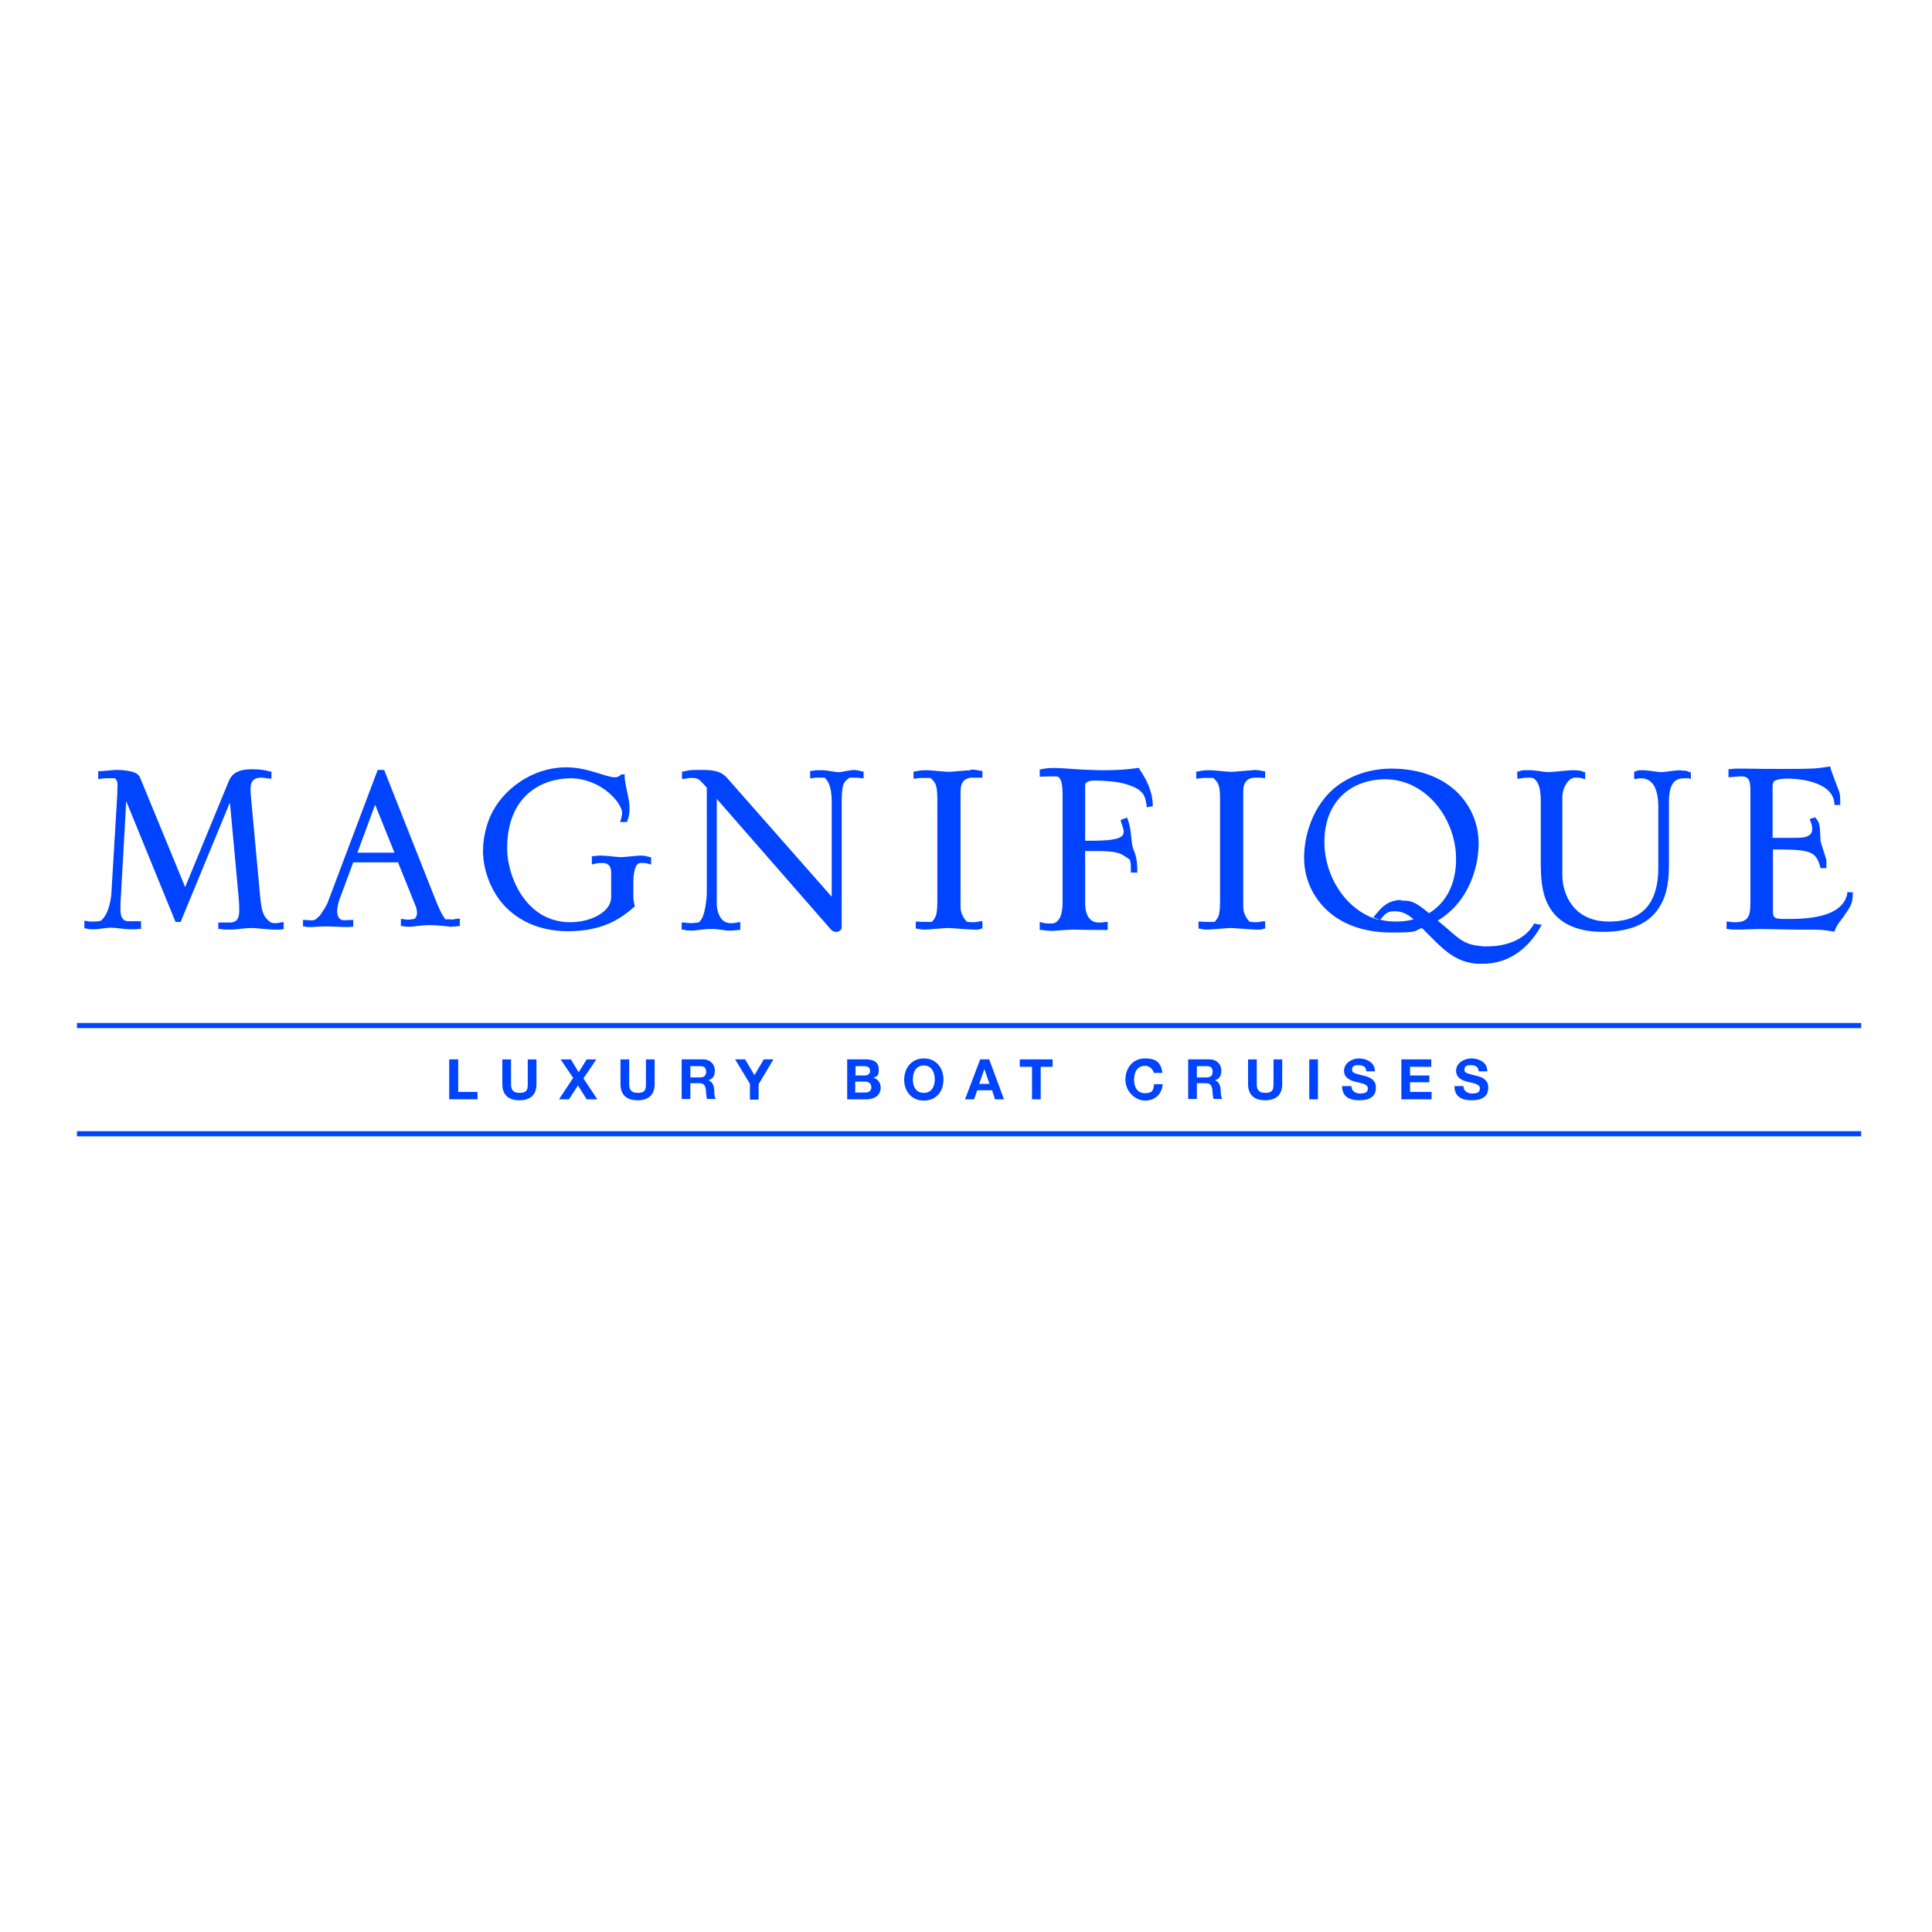 <?xml version="1.0" encoding="UTF-8"?>
<svg id="Laag_1" data-name="Laag 1" xmlns="http://www.w3.org/2000/svg" version="1.1" viewBox="0 0 600 600">
  <defs>
    <style>
      .cls-1 {
        fill: #04f;
      }

      .cls-1, .cls-2 {
        stroke-width: 0px;
      }

      .cls-3 {
        isolation: isolate;
      }

      .cls-2 {
        fill: #fff;
      }
    </style>
  </defs>
  <g class="cls-3">
    <g id="Laag_1-2" data-name="Laag 1">
      <g class="cls-3">
        <g id="Layer_1" data-name="Layer 1">
          <rect class="cls-2" y="0" width="600" height="600"/>
        </g>
      </g>
    </g>
  </g>
  <g>
    <polygon class="cls-1" points="23.9 319.3 23.9 317.7 578 317.7 578 319.3 23.9 319.3 23.9 319.3"/>
    <polygon class="cls-1" points="23.9 352.9 23.9 351.3 578 351.3 578 352.9 23.9 352.9 23.9 352.9"/>
    <path class="cls-1" d="M139.6,329h2.7v10.1h6v2.3h-8.8v-12.4Z"/>
    <path class="cls-1" d="M166.6,336.7c0,3.4-2,5-5.3,5s-5.3-1.6-5.3-5v-7.7h2.7v7.7c0,1.4.4,2.7,2.6,2.7s2.6-.8,2.6-2.7v-7.7h2.7v7.7Z"/>
    <path class="cls-1" d="M178.1,334.9l-4-5.9h3.2l2.4,4,2.5-4h3l-4,5.9,4.3,6.5h-3.3l-2.7-4.3-2.8,4.3h-3.1l4.3-6.5h0Z"/>
    <path class="cls-1" d="M203.3,336.7c0,3.4-2,5-5.3,5s-5.3-1.6-5.3-5v-7.7h2.7v7.7c0,1.4.4,2.7,2.6,2.7s2.6-.8,2.6-2.7v-7.7h2.7v7.7Z"/>
    <path class="cls-1" d="M211.7,329h6.7c2.2,0,3.6,1.6,3.6,3.4s-.6,2.6-2,3.1h0c1.3.4,1.7,1.7,1.8,2.9,0,.8,0,2.2.5,2.9h-2.7c-.3-.8-.3-2-.4-3-.2-1.3-.7-1.9-2.1-1.9h-2.7v4.9h-2.7v-12.4h0ZM214.4,334.6h3c1.2,0,1.9-.5,1.9-1.8s-.7-1.7-1.9-1.7h-3s0,3.5,0,3.5Z"/>
    <path class="cls-1" d="M232.9,336.6l-4.6-7.6h3.1l2.9,4.9,2.9-4.9h3l-4.6,7.7v4.8h-2.7v-4.8h0Z"/>
    <path class="cls-1" d="M263,329h5.9c2.4,0,4,.8,4,3.1s-.6,2.1-1.7,2.6c1.5.4,2.3,1.6,2.3,3.1,0,2.5-2.1,3.6-4.4,3.6h-6v-12.4h0ZM265.7,334h2.8c1,0,1.7-.4,1.7-1.5s-.9-1.4-1.9-1.4h-2.6v2.9ZM265.7,339.3h2.9c1.1,0,2-.4,2-1.6s-.8-1.8-2-1.8h-3v3.4h0Z"/>
    <path class="cls-1" d="M286.9,328.7c3.8,0,6.1,2.9,6.1,6.6s-2.3,6.5-6.1,6.5-6.1-2.9-6.1-6.5,2.3-6.6,6.1-6.6ZM286.9,339.4c2.5,0,3.4-2.1,3.4-4.2s-.9-4.3-3.4-4.3-3.4,2.1-3.4,4.3.9,4.2,3.4,4.2Z"/>
    <path class="cls-1" d="M304.4,329h2.8l4.6,12.4h-2.8l-.9-2.8h-4.6l-1,2.8h-2.8l4.7-12.4h0ZM304.1,336.6h3.2l-1.6-4.6h0l-1.6,4.6h0Z"/>
    <path class="cls-1" d="M320.4,331.3h-3.7v-2.3h10.2v2.3h-3.7v10.1h-2.7v-10.1Z"/>
    <path class="cls-1" d="M358.3,333.2c-.2-1.2-1.4-2.2-2.7-2.2-2.5,0-3.4,2.1-3.4,4.3s.9,4.2,3.4,4.2,2.6-1.1,2.8-2.8h2.7c-.3,3.1-2.4,5.1-5.5,5.1s-6.1-2.9-6.1-6.5,2.3-6.6,6.1-6.6,5,1.6,5.4,4.5h-2.7,0Z"/>
    <path class="cls-1" d="M369,329h6.7c2.2,0,3.6,1.6,3.6,3.4s-.6,2.6-2,3.1h0c1.3.4,1.7,1.7,1.8,2.9,0,.8,0,2.2.5,2.9h-2.7c-.3-.8-.3-2-.4-3-.2-1.3-.7-1.9-2.1-1.9h-2.7v4.9h-2.7v-12.4h0ZM371.7,334.6h3c1.2,0,1.9-.5,1.9-1.8s-.7-1.7-1.9-1.7h-3v3.5Z"/>
    <path class="cls-1" d="M398.2,336.7c0,3.4-2,5-5.3,5s-5.3-1.6-5.3-5v-7.7h2.7v7.7c0,1.4.4,2.7,2.6,2.7s2.6-.8,2.6-2.7v-7.7h2.7v7.7Z"/>
    <path class="cls-1" d="M406.6,329h2.7v12.4h-2.7v-12.4Z"/>
    <path class="cls-1" d="M419.7,337.3c0,1.6,1.3,2.3,2.7,2.3s2.4-.3,2.4-1.6-1.9-1.6-3.7-2c-1.8-.5-3.7-1.2-3.7-3.5s2.4-3.8,4.6-3.8,5,1.1,5,4h-2.7c0-1.5-1.1-1.9-2.5-1.9s-1.9.4-1.9,1.4.6,1.1,3.7,1.9c.9.2,3.7.8,3.7,3.6s-1.8,4-5.2,4-5.3-1.4-5.3-4.4h2.7Z"/>
    <path class="cls-1" d="M435.2,329h9.3v2.3h-6.6v2.7h6v2.1h-6v3h6.7v2.3h-9.4v-12.4Z"/>
    <path class="cls-1" d="M454.5,337.3c0,1.6,1.3,2.3,2.7,2.3s2.4-.3,2.4-1.6-1.9-1.6-3.7-2c-1.8-.5-3.7-1.2-3.7-3.5s2.4-3.8,4.7-3.8,5,1.1,5,4h-2.7c0-1.5-1.1-1.9-2.5-1.9s-1.9.4-1.9,1.4.6,1.1,3.7,1.9c.9.2,3.7.8,3.7,3.6s-1.8,4-5.2,4-5.3-1.4-5.3-4.4h2.7Z"/>
    <path class="cls-1" d="M323,287.7c.1,0,.2,0,.3,0-.1,0-.2,0-.3,0h0s0,0,0,0Z"/>
    <path class="cls-1" d="M85.7,286.7c-.6,0-1.2,0-1.7-.3-2-1.5-2.7-2.7-3.2-7.9l-2.8-30.3c-.1-1-.2-2.4-.2-3,0-.6,0-1.5.4-2.3.4-.7,1.1-1.4,2.9-1.4.7,0,1.5.2,2.6.3h.6c0,0,0-2.2,0-2.2h-.5c-1.6-.5-3.3-.7-5.6-.7-5.4,0-6.6,2.2-7.4,4.3l-13.3,32.3-14-34c-.6-1.4-2.1-1.8-3.7-2.1-1.5-.3-3.2-.3-4-.3-.3,0-4,.4-4.7.4h-.6v2.4h.6c.9-.2,1.5-.2,2.3-.2s1.6,0,2.3,0c.6.7.8.9.8,2.1,0,1.7-.1,3.3-.2,5l-1.7,28.5c0,.6-.5,6-2.9,8.3-.3.3-.3.3-.6.4-.3.1-1,.2-2.3.2s-1.3,0-1.9-.2h-.7c0,0,0,2.3,0,2.3h.4c.9.3,1.2.3,2.5.3h.4c.7,0,3.7-.5,4.9-.5,1.8,0,4.2.5,5.8.5s1.9,0,3.1-.1h.5v-2.4h-3.7c-1.3,0-1.8-.4-2.2-1.1-.4-.7-.5-1.7-.5-2.8s0-.9,0-1.4l1.8-32,15.3,37.5h1.6l15.3-37.1,2.7,29.4c.2,2,.2,3.4.2,4,0,2.1-.5,3-1.1,3.4-.5.4-1.3.5-2,.5h-3.4c0-.1,0,2,0,2h.5c1.3.2,1.4.2,3.3.2s4.5-.5,6.4-.5,4.9.5,7.6.5,1.3,0,2-.1h.5v-2.2h-.6c-.7.2-1.4.3-2,.3h0Z"/>
    <path class="cls-1" d="M199,265.7c-1,0-5.2.5-6.1.5s-5-.5-6.1-.5-1.8.1-2.5.2h-.5v2.6l.7-.2c.7-.2,1.5-.3,2.2-.3s1.4,0,2,.4c.6.4,1.1,1,1.1,2.7v7.5c0,2.3-1.5,4.2-3.9,5.6-2.4,1.4-5.6,2.2-8.8,2.2-6.9,0-11.7-3.5-14.9-8.1-3.2-4.6-4.7-10.4-4.7-14.8,0-16.6,10.9-21.7,19.6-21.8,4.7,0,8.8,1.9,11.6,4.2,2.9,2.3,4.5,5.1,4.5,6.5,0,.8-.2,1.4-.4,2.2l-.2.7h2.2v-.4c.5-1.1.7-2.3.7-4,0-3.1-1.5-7.1-1.5-9.8v-.6h-1.1l-.2.2c-.4.3-.7.7-1.7.7-2.9,0-8.4-3.1-15.1-3.1-10.9,0-19.9,7.1-23.5,14.9-.8,1.8-2.4,5.9-2.4,11.1s2,11.7,6.3,16.6c4.3,4.8,11,8.3,20.1,8.3h0c11.7,0,17.2-4.7,20.5-7.5l.2-.2v-.3c-.2-.7-.4-1.7-.4-2.6v-3.8c0-1.4,0-3.2.4-4.6.4-1.5.9-2.2,2-2.2s1.5,0,2.4.3l.7.2v-2.3h-.4c-.9-.3-1.7-.5-2.9-.5h0Z"/>
    <path class="cls-1" d="M264.8,239.2c-1.4,0-3.2.6-4.3.6-1.6,0-3.2-.6-5.3-.6s-1.9,0-3.1.2h-.5v2.3h.6c.6-.2,1.3-.2,1.9-.2s1.3,0,2,0c1.9,1.8,2.2,4.8,2.2,7.9v29.1l-32.5-36.9c-2-2.3-4.7-2.5-8.2-2.5s-3.7.1-5.3.5h-.5v2.3h.6c.9-.2,1.6-.3,2.4-.3,1.9,0,2.3.4,3.7,1.9l1,1.1v32.9c0,.3-.3,7.7-2.6,9,0,0,0,0,0,0-.4,0-1.9.2-2.1.2-.7,0-1.9-.1-2.4-.2h-.7c0-.1,0,2.2,0,2.2h.5c.8.2,1.3.3,2.8.3s3.3-.5,5.9-.5,4,.5,5.4.5,2.2-.1,3.1-.2h.5v-2.4h-.6c-.7.2-1.4.3-2.2.3-1.9,0-2.9-.9-3.6-2.2-.7-1.3-.9-2.8-.9-3.8v-32.6l35.3,40.4c.5.6,1.2.9,1.6.9h0c.4,0,.8,0,1.2-.3.4-.2.8-.7.7-1.3v-39.3c0-5.4.9-5.9,2.5-7,2.2,0,2.4,0,3.7.2h.6c0,.1,0-2.1,0-2.1h-.4c-1-.3-1.9-.5-3.3-.5h0Z"/>
    <path class="cls-1" d="M353.9,238.8l-.2-.3h-.3c-3.3.5-6.8.7-10.3.7s-7.5-.2-10.1-.4c-2.6-.2-4.4-.3-5.6-.3-1.7,0-2.7.1-4,.4h-.5v2.3h.6c.8,0,1.6-.1,3.5-.1s1.8.2,2.2.8c.5.7.8,2.2.8,5h0v33.6c0,1.8-.3,3.5-.9,4.6-.6,1.1-1.4,1.7-2.5,1.7-1.7,0-2,0-3-.3l-.7-.2v2.5h.5c1.4.2,2.3.3,3.1.3s5.5-.4,6.5-.4c3.5.1,6.9.1,10.4.1h.6v-2.5h-.6c-1.1.2-1.2.2-2.2.2-1.7,0-4.1-.9-4.2-5.9v-16.3c1.3,0,2.4,0,3.4,0,6.8,0,7.6.6,10.5,2.7.3,1.3.3,1.5.3,3.4v.6h2v-.6c0-.9,0-3.9-1-6.1-1.2-2.6-.5-5.9-2-9.9l-.2-.5-1.9.7v.5c.2.5.9,2.7.9,3.1,0,1.4-1,2.1-3.4,2.5-2.2.4-5.2.4-8.6.4v-16.8c0-.5,0-.9.3-1.2.3-.3,1-.7,2.7-.7,2.8,0,7,.3,9.6,1.1,5.7,1.7,6,3.6,6.5,6.7v.5c0,0,1.9-.3,1.9-.3v-.5c-.1-4.2-2-8-4.2-11.1h0ZM323,287.7h0c.1,0,.2,0,.3,0-.1,0-.2,0-.3,0h0Z"/>
    <path class="cls-1" d="M389.2,239.2c-1,0-5.7.5-6.8.5s-5.5-.5-6.6-.5c-1.7,0-2.6.1-3.8.4h-.5v2.2h.6c.9-.2,1.5-.2,2.3-.2.8,0,1.6,0,2.4,0,1.7,1.6,2,2.3,2.1,6.2v31.7c0,4.9-.5,5.4-1.7,6.8-.7,0-1.3,0-2,0s-1.7,0-2.4-.1h-.6c0,0,0,2.2,0,2.2h.5c.6.2,1.6.3,2.3.3,1.1,0,6.1-.5,7.1-.5s6.8.5,8.2.5h.4c.8,0,1.1,0,1.8-.3h.4v-2.3h-.6c-.8.2-1.6.3-2.3.3s-1.3,0-2-.2c-.8-.9-1.9-2.4-1.9-4.6v-35.9c0-2.7,1.2-4.2,3.8-4.2,1.3,0,1.4,0,2.4.1h.6c0,0,0-2.1,0-2.1h-.5c-.8-.2-2-.4-3-.4h0Z"/>
    <path class="cls-1" d="M301.4,239.2c-1,0-5.7.5-6.8.5s-5.5-.5-6.6-.5c-1.7,0-2.6.1-3.8.4h-.5v2.2h.6c.9-.2,1.5-.2,2.3-.2s1.6,0,2.4,0c1.7,1.6,2,2.3,2.1,6.2v31.7c0,4.9-.5,5.4-1.7,6.8-.7,0-1.3,0-2,0s-1.7,0-2.4-.1h-.6c0,0,0,2.2,0,2.2h.5c.6.2,1.6.3,2.3.3,1.1,0,6.1-.5,7.1-.5s6.8.5,8.2.5h.4c.8,0,1.1,0,1.8-.3h.4v-2.3h-.6c-.8.2-1.6.3-2.3.3s-1.3,0-2-.2c-.8-.9-1.9-2.4-1.9-4.6v-35.9c0-2.7,1.2-4.2,3.8-4.2,1.3,0,1.4,0,2.4,0h.6c0,0,0-2.1,0-2.1h-.5c-.8-.2-2-.4-3-.4h0Z"/>
    <path class="cls-1" d="M476.9,286.8h-.4s-.2.3-.2.3c-3.3,5.6-10.1,6.8-14.2,6.8s-1.2,0-1.6,0c-5.4-.5-6.8-1.8-10.8-5.3-1.2-1-2.2-1.9-3.2-2.7,2.7-1.6,4.8-3.6,6.6-5.8,4.3-5.5,6.1-12.4,6.1-18.2s-2.2-11.4-6.6-15.8c-4.5-4.4-11.3-7.4-20.5-7.4s-16.8,4-21,9.5c-4.3,5.5-6.1,12.4-6.1,18.2s2.2,11.4,6.6,15.8,11.3,7.4,20.5,7.4,6.7-.5,9.5-1.4c.9.9,1.9,1.9,3.1,3.1,4.7,4.8,8.2,7.5,14,8,.6,0,1.2,0,1.8,0h0c7.3,0,13.6-3.9,17.9-11.4l.4-.8h-.9c0,0-1.1-.2-1.1-.2h0ZM435.2,279.5c-.5,0-1.2,0-1.9.2-3.2.6-4.9,2.9-6.3,4.6l-.5.6.7.3c.5.2.9.3.9.3l.2.2c-10.2-2.7-17-13.5-17-24.2,0-12.7,8.3-19.4,18.8-19.5,13,0,22.1,12.5,22.1,24.8,0,8-3.3,13.7-8.4,16.8-3.8-3.1-5.1-3.8-7.5-3.9-.2,0-.6,0-1.3,0h0ZM433.5,286.2c-1.7,0-3.4-.2-4.9-.6l.3-.3c1.5-1.7,2-2.2,3.9-2.3.3,0,.6,0,.9,0,1.9.2,3.3.8,5.3,2.5-1.7.5-3.6.7-5.5.7h0Z"/>
    <path class="cls-1" d="M521.9,239.2c-1.9,0-4.8.6-5.9.6s-4.1-.6-5.9-.6-1.5.1-2.2.4h-.4v2.3h.7c.5-.2.9-.2,1.4-.2,2.2,0,3.4,1.1,4.3,2.7.8,1.7,1.1,4,1.1,6.1v18.5c0,2,0,6.4-1.9,10.2-1.9,3.8-5.6,7-13.4,7-11,0-14.5-8.4-14.5-14.5v-24.4c0-1.1.4-2.6,1.2-3.8.7-1.2,1.7-2,2.7-2,1.1,0,1.7,0,2.5.3l.7.2v-2.2h-.4c-.6-.4-1.4-.6-3.7-.6-1.1,0-6.2.6-7.3.6s-4.3-.6-5.3-.6h-2.6c-.4.1-1,.2-1.4.4h-.4v2.2h.6c1.1-.2,2-.3,3.4-.3,1.1,0,1.9.7,2.5,2,.6,1.3.8,3.2.8,5.2v20.2c.1,3.1.1,8.2,2.5,12.5,2.4,4.4,7.4,8,16.8,8h0c9.4,0,14.7-3.2,17.4-7.5,2.8-4.2,3.1-9.4,3.1-13.1v-19.5c0-6.2,1.9-7.6,4.8-7.6.5,0,1,0,1.3,0l.7.2v-2.1h-.4c-.9-.5-1.3-.5-2.7-.5h0Z"/>
    <path class="cls-1" d="M574.2,277h-.5v.5c-1.5,7.7-13.2,7.9-18.7,7.9-1.6,0-2.9,0-3.5-.3-.6-.3-.8-.5-.9-1.7v-19.6c5.5,0,8.9.1,11,.8,2.1.7,2.9,1.9,3.7,4.6v.4h1.9v-2.2c0-.6-.5-1.8-.9-3.2-.4-1.3-.9-2.7-.9-3-.2-1.3,0-3.4-.4-5-.2-1.1-.7-1.6-1-2l-.3-.4-.4.2s-.4,0-.8.2l-.5.2.2.5c.4.9.6,1.8.6,2.5,0,1.4-.6,1.9-1.7,2.4-1.1.4-2.7.4-4.2.4h-6.4v-16.3c0-.3.2-.7.4-1.3,1-.5,1.8-.7,3.5-.8,1.3,0,5,0,8.5,1.1,3.5,1.1,6.5,3,6.8,6.6v.5h1.8v-.6c0-1,0-2.1-.2-3.1,0,0,0,0,0-.1-.3-.8-2.5-6.5-2.8-7.6v-.5c-.1,0-.6,0-.6,0-4,.6-4.4.7-14.1.7s-8.6-.1-12.5-.1-1.8,0-2.3,0l-2.2.2v2.5l3.8-.3c1.5,0,2.1.4,2.5,1.1.4.7.5,1.9.5,3.4v35.1c0,1.8-.2,3.3-.8,4.2-.6.9-1.6,1.5-3.9,1.5-.7,0-1.3,0-2.1-.2h-.6c0,0,0,2.3,0,2.3h.5c.9.2,1.2.2,3.7.2l6.1-.2,11.3.2h4c1.5,0,2.7,0,3.9.1,1.1.1,2.2.2,3.5.5h.4c0,0,.2-.3.2-.3.7-1.6.8-1.8,2.7-4.3,2.4-3.4,2.8-4.1,2.9-7v-.6h-1.4Z"/>
    <path class="cls-1" d="M140,285.5c-.2,0-.8,0-1.2,0-.2,0-.4,0-.5,0h0c-1.2-1.7-1.8-2.9-3.5-7.2l-15.5-39.2h-2l-15.5,41.1c-.4,1.1-1.6,2.9-2.5,4.2h0c0,0-.5.4-.8.7-.3.3-.6.5-.8.6-.2,0-1.1.2-1.5.1-.5,0-1-.1-1.6-.1h-.5v2h.4c.6.2,1,.2,2,.2s2.8-.2,4.9-.2,4.1.2,6,.2h.1c.6,0,1.3,0,1.8-.1h.4v-2.1h-.5c-.8,0-1.6.1-2.3.1-1.7,0-2.2-1.4-2.2-2.9,0-.7.2-2,.7-3.5l4.3-11.6h13.9l5.4,13.4c.2.5.5,1.3.5,2.3,0,1.2-.7,1.9-.9,1.9-.4,0-1.2.2-1.6.2s-1.2,0-1.9-.2h-.6c0,0,0,2.2,0,2.2h.5c.8.2,1.4.2,2.1.2,1.6,0,3.8-.5,6.3-.5s5.5.4,6.6.5c.9,0,1.6-.1,2.3-.2h.5v-2.3h-.5c-.5,0-1.7.3-2.1.3h0ZM122.5,264.8h-11.5l5.5-14.9,6,14.9Z"/>
  </g>
</svg>